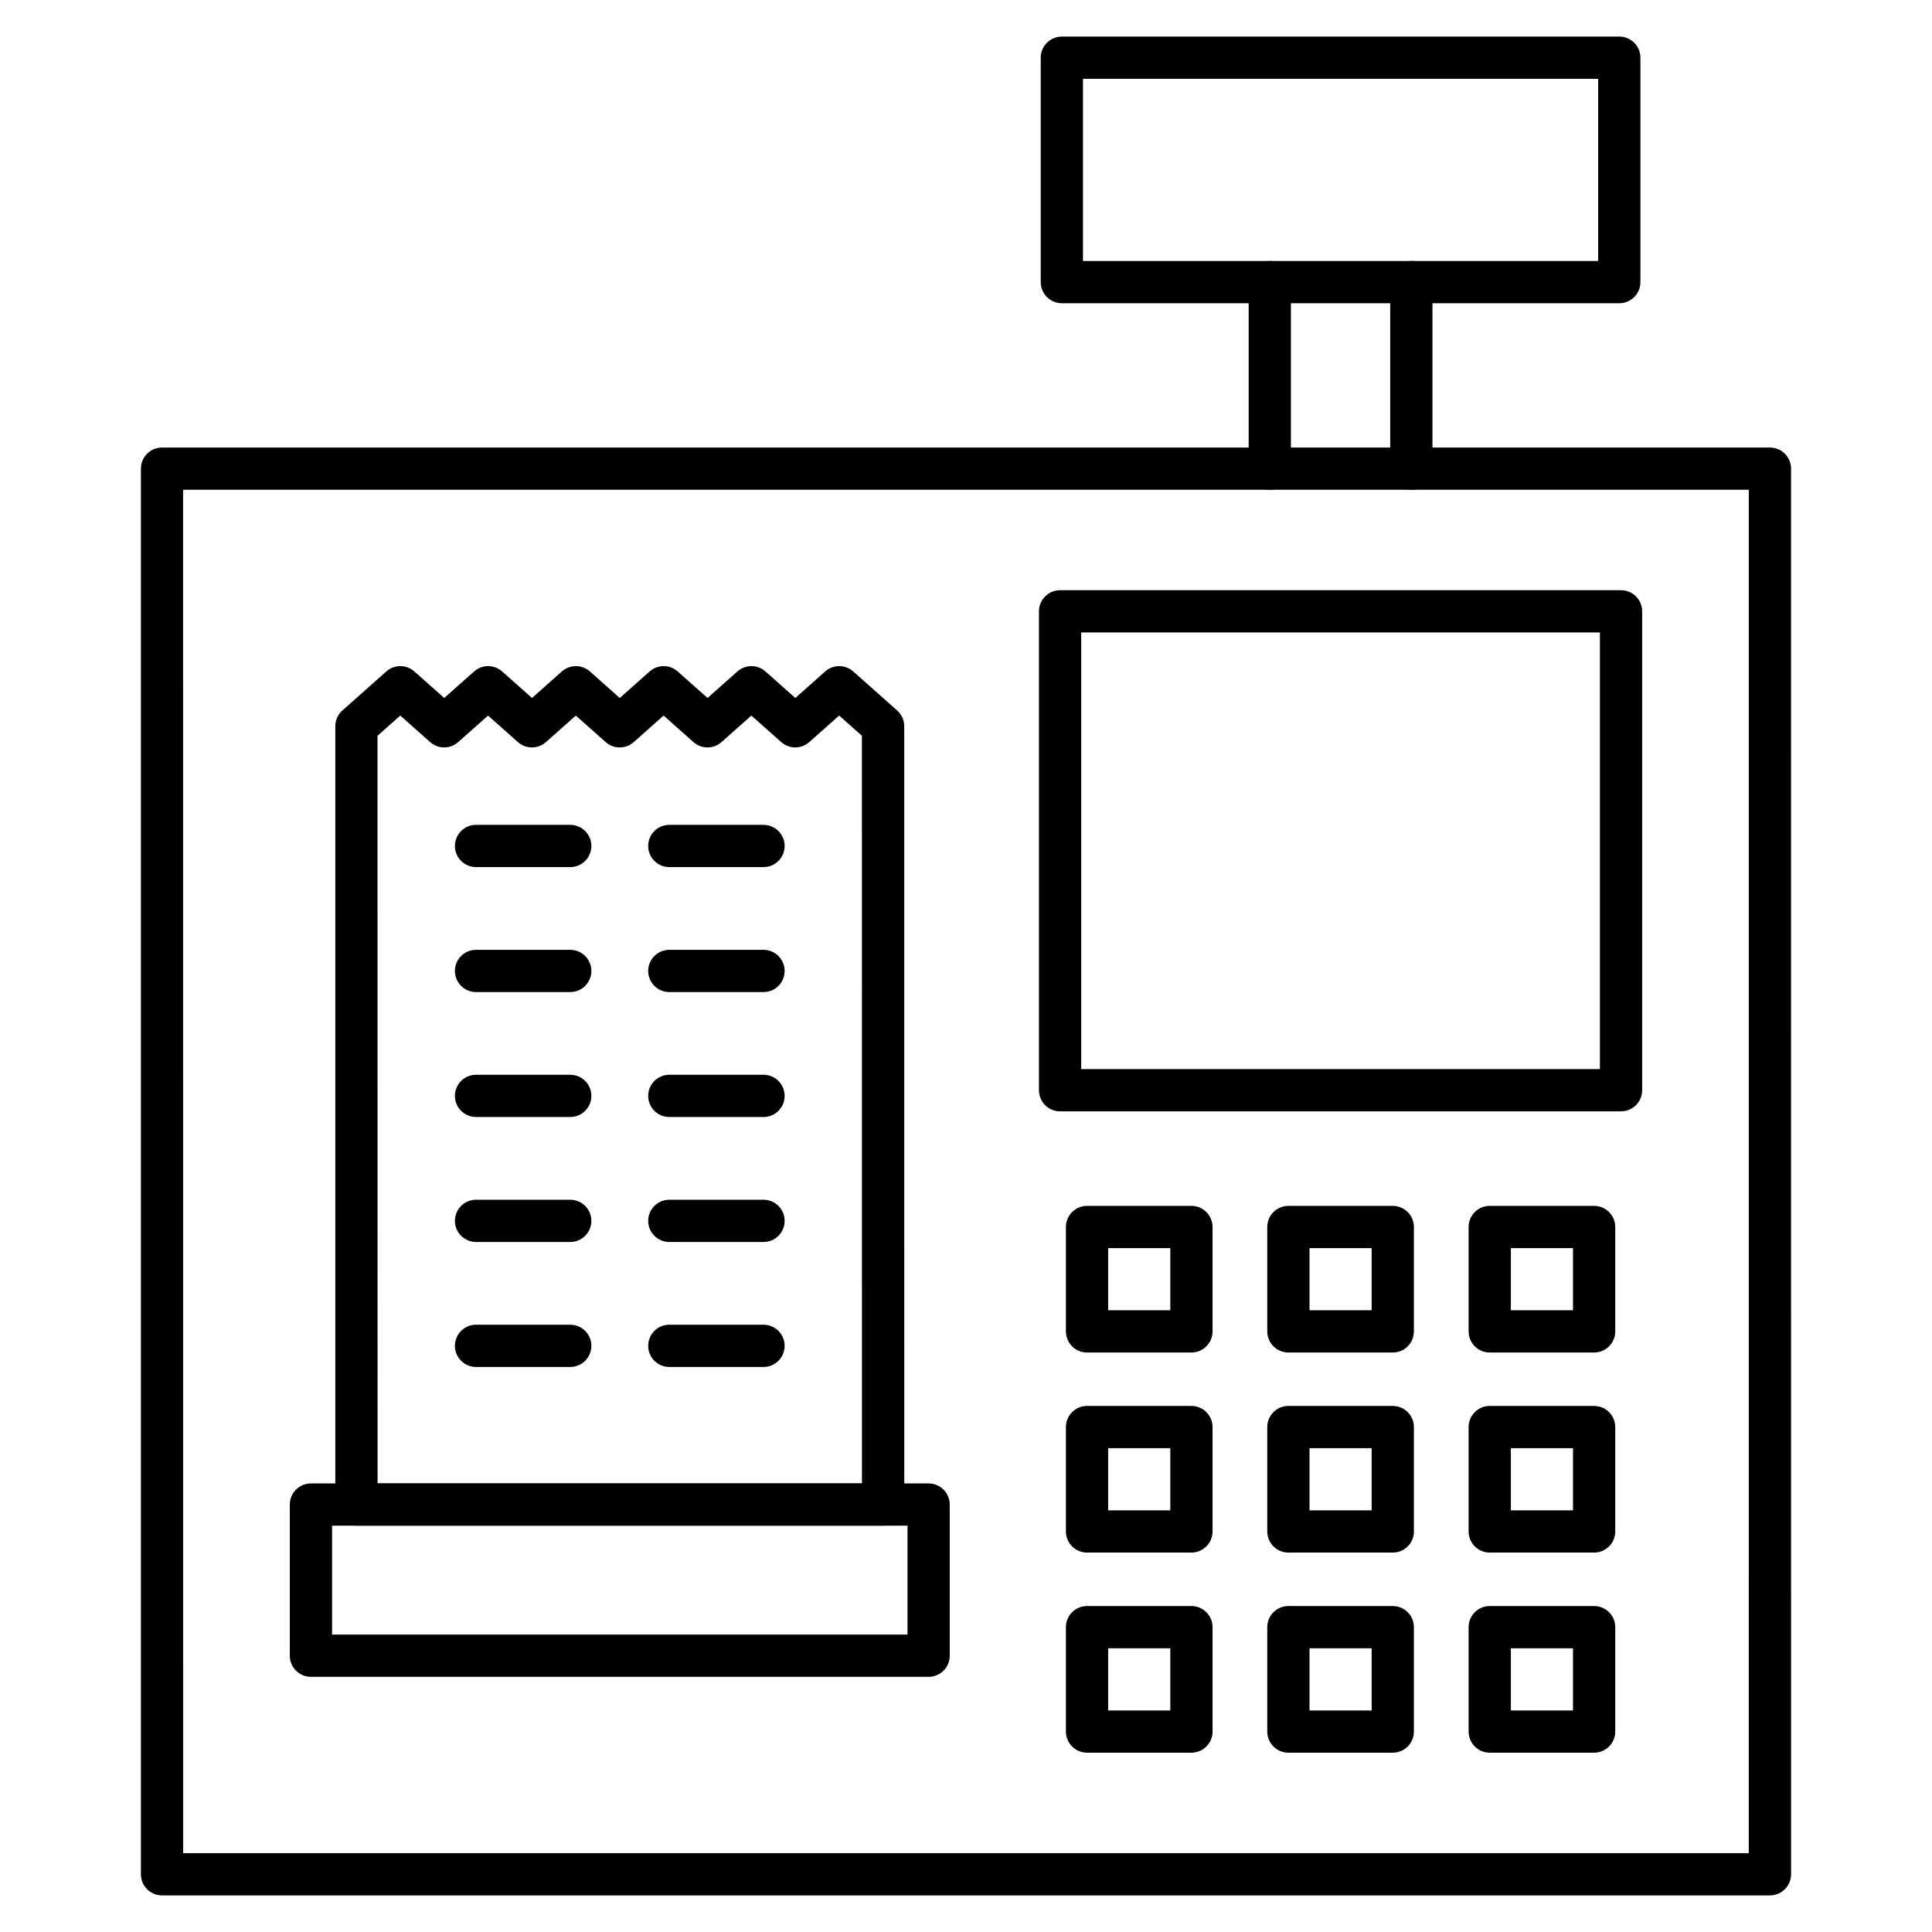 <?xml version="1.0" encoding="UTF-8"?>
<!-- Uploaded to: ICON Repo, www.svgrepo.com, Generator: ICON Repo Mixer Tools -->
<svg fill="#000000" width="800px" height="800px" version="1.1" viewBox="144 144 512 512" xmlns="http://www.w3.org/2000/svg">
 <g>
  <path d="m613.05 646.3h-426.11c-3.09 0-5.598-2.508-5.598-5.598v-372.5c0-3.09 2.508-5.598 5.598-5.598h426.11c3.09 0 5.598 2.508 5.598 5.598l0.004 372.5c0 3.09-2.508 5.598-5.598 5.598zm-420.52-11.195h414.91l0.004-361.31h-414.92z"/>
  <path d="m573.59 438.52h-148.66c-3.09 0-5.598-2.508-5.598-5.598v-126.91c0-3.09 2.508-5.598 5.598-5.598h148.66c3.09 0 5.598 2.508 5.598 5.598v126.9c0.004 3.094-2.492 5.602-5.594 5.602zm-143.06-11.195h137.46v-115.71h-137.46z"/>
  <path d="m459.74 502.43h-27.664c-3.09 0-5.598-2.508-5.598-5.598v-27.664c0-3.09 2.508-5.598 5.598-5.598h27.664c3.09 0 5.598 2.508 5.598 5.598v27.664c0 3.09-2.508 5.598-5.598 5.598zm-22.066-11.195h16.469v-16.469h-16.469z"/>
  <path d="m513.1 502.43h-27.664c-3.09 0-5.598-2.508-5.598-5.598v-27.664c0-3.09 2.508-5.598 5.598-5.598h27.664c3.09 0 5.598 2.508 5.598 5.598v27.664c0 3.09-2.508 5.598-5.598 5.598zm-22.066-11.195h16.469v-16.469h-16.469z"/>
  <path d="m566.46 502.43h-27.664c-3.09 0-5.598-2.508-5.598-5.598v-27.664c0-3.09 2.508-5.598 5.598-5.598h27.664c3.09 0 5.598 2.508 5.598 5.598v27.664c0 3.09-2.508 5.598-5.598 5.598zm-22.066-11.195h16.469v-16.469h-16.469z"/>
  <path d="m459.74 555.45h-27.664c-3.09 0-5.598-2.508-5.598-5.598v-27.664c0-3.09 2.508-5.598 5.598-5.598h27.664c3.09 0 5.598 2.508 5.598 5.598v27.664c0 3.09-2.508 5.598-5.598 5.598zm-22.066-11.195h16.469v-16.469h-16.469z"/>
  <path d="m513.1 555.45h-27.664c-3.09 0-5.598-2.508-5.598-5.598v-27.664c0-3.09 2.508-5.598 5.598-5.598h27.664c3.09 0 5.598 2.508 5.598 5.598v27.664c0 3.09-2.508 5.598-5.598 5.598zm-22.066-11.195h16.469v-16.469h-16.469z"/>
  <path d="m566.46 555.45h-27.664c-3.09 0-5.598-2.508-5.598-5.598v-27.664c0-3.09 2.508-5.598 5.598-5.598h27.664c3.09 0 5.598 2.508 5.598 5.598v27.664c0 3.09-2.508 5.598-5.598 5.598zm-22.066-11.195h16.469v-16.469h-16.469z"/>
  <path d="m459.74 608.48h-27.664c-3.09 0-5.598-2.508-5.598-5.598v-27.664c0-3.09 2.508-5.598 5.598-5.598h27.664c3.09 0 5.598 2.508 5.598 5.598v27.664c0 3.09-2.508 5.598-5.598 5.598zm-22.066-11.195h16.469v-16.469h-16.469z"/>
  <path d="m513.1 608.48h-27.664c-3.09 0-5.598-2.508-5.598-5.598v-27.664c0-3.09 2.508-5.598 5.598-5.598h27.664c3.09 0 5.598 2.508 5.598 5.598v27.664c0 3.09-2.508 5.598-5.598 5.598zm-22.066-11.195h16.469v-16.469h-16.469z"/>
  <path d="m566.46 608.48h-27.664c-3.09 0-5.598-2.508-5.598-5.598v-27.664c0-3.09 2.508-5.598 5.598-5.598h27.664c3.09 0 5.598 2.508 5.598 5.598v27.664c0 3.09-2.508 5.598-5.598 5.598zm-22.066-11.195h16.469v-16.469h-16.469z"/>
  <path d="m390.09 588.38h-163.69c-3.09 0-5.598-2.508-5.598-5.598v-40.059c0-3.09 2.508-5.598 5.598-5.598h163.69c3.09 0 5.598 2.508 5.598 5.598v40.059c0 3.09-2.508 5.598-5.598 5.598zm-158.09-11.195h152.5v-28.863h-152.5z"/>
  <path d="m378.03 548.32h-139.57c-3.09 0-5.598-2.508-5.598-5.598v-206.26c0-1.602 0.684-3.125 1.883-4.188l11.633-10.332c2.117-1.883 5.316-1.883 7.434 0l7.914 7.031 7.914-7.031c2.117-1.883 5.316-1.883 7.434 0l7.914 7.031 7.914-7.031c2.129-1.883 5.316-1.883 7.434 0l7.914 7.031 7.914-7.031c2.129-1.883 5.316-1.883 7.434 0l7.914 7.031 7.914-7.031c2.129-1.883 5.316-1.883 7.434 0l7.914 7.031 7.914-7.031c2.129-1.883 5.316-1.883 7.434 0l11.633 10.332c1.199 1.062 1.883 2.586 1.883 4.188l0.012 206.26c0 1.488-0.594 2.91-1.633 3.965-1.078 1.043-2.508 1.637-3.988 1.637zm-133.97-11.195h128.37l-0.012-198.14-6.035-5.352-7.914 7.031c-2.129 1.883-5.316 1.883-7.434 0l-7.914-7.031-7.914 7.031c-2.129 1.883-5.316 1.883-7.434 0l-7.914-7.031-7.914 7.031c-2.129 1.883-5.316 1.883-7.434 0l-7.914-7.031-7.914 7.031c-2.129 1.883-5.316 1.883-7.434 0l-7.914-7.031-7.914 7.031c-2.117 1.883-5.316 1.883-7.434 0l-7.914-7.031-6.035 5.363z"/>
  <path d="m295.12 373.79h-24.965c-3.09 0-5.598-2.508-5.598-5.598s2.508-5.598 5.598-5.598h24.965c3.09 0 5.598 2.508 5.598 5.598s-2.508 5.598-5.598 5.598z"/>
  <path d="m346.35 373.79h-24.977c-3.09 0-5.598-2.508-5.598-5.598s2.508-5.598 5.598-5.598h24.965c3.09 0 5.598 2.508 5.598 5.598s-2.496 5.598-5.586 5.598z"/>
  <path d="m295.12 406.91h-24.965c-3.09 0-5.598-2.508-5.598-5.598s2.508-5.598 5.598-5.598h24.965c3.09 0 5.598 2.508 5.598 5.598s-2.508 5.598-5.598 5.598z"/>
  <path d="m346.35 406.91h-24.977c-3.09 0-5.598-2.508-5.598-5.598s2.508-5.598 5.598-5.598h24.965c3.09 0 5.598 2.508 5.598 5.598 0.012 3.09-2.496 5.598-5.586 5.598z"/>
  <path d="m295.12 440.02h-24.965c-3.09 0-5.598-2.508-5.598-5.598 0-3.09 2.508-5.598 5.598-5.598h24.965c3.09 0 5.598 2.508 5.598 5.598 0 3.09-2.508 5.598-5.598 5.598z"/>
  <path d="m346.35 440.02h-24.977c-3.09 0-5.598-2.508-5.598-5.598 0-3.09 2.508-5.598 5.598-5.598h24.965c3.09 0 5.598 2.508 5.598 5.598 0 3.09-2.496 5.598-5.586 5.598z"/>
  <path d="m295.12 473.14h-24.965c-3.09 0-5.598-2.508-5.598-5.598 0-3.09 2.508-5.598 5.598-5.598h24.965c3.09 0 5.598 2.508 5.598 5.598 0 3.09-2.508 5.598-5.598 5.598z"/>
  <path d="m346.35 473.14h-24.977c-3.09 0-5.598-2.508-5.598-5.598 0-3.09 2.508-5.598 5.598-5.598h24.965c3.09 0 5.598 2.508 5.598 5.598 0 3.09-2.496 5.598-5.586 5.598z"/>
  <path d="m295.12 506.26h-24.965c-3.09 0-5.598-2.508-5.598-5.598s2.508-5.598 5.598-5.598h24.965c3.09 0 5.598 2.508 5.598 5.598s-2.508 5.598-5.598 5.598z"/>
  <path d="m346.35 506.26h-24.977c-3.09 0-5.598-2.508-5.598-5.598s2.508-5.598 5.598-5.598h24.965c3.09 0 5.598 2.508 5.598 5.598s-2.496 5.598-5.586 5.598z"/>
  <path d="m573.13 224.36h-147.73c-3.09 0-5.598-2.508-5.598-5.598v-59.473c0-3.09 2.508-5.598 5.598-5.598h147.73c3.09 0 5.598 2.508 5.598 5.598v59.473c0 3.09-2.508 5.598-5.598 5.598zm-142.13-11.195h136.53v-48.277h-136.53z"/>
  <path d="m518.02 273.8c-3.09 0-5.598-2.508-5.598-5.598v-49.441c0-3.09 2.508-5.598 5.598-5.598 3.09 0 5.598 2.508 5.598 5.598v49.441c0 3.09-2.508 5.598-5.598 5.598z"/>
  <path d="m480.51 273.8c-3.09 0-5.598-2.508-5.598-5.598v-49.441c0-3.09 2.508-5.598 5.598-5.598 3.09 0 5.598 2.508 5.598 5.598v49.441c0 3.09-2.508 5.598-5.598 5.598z"/>
 </g>
</svg>